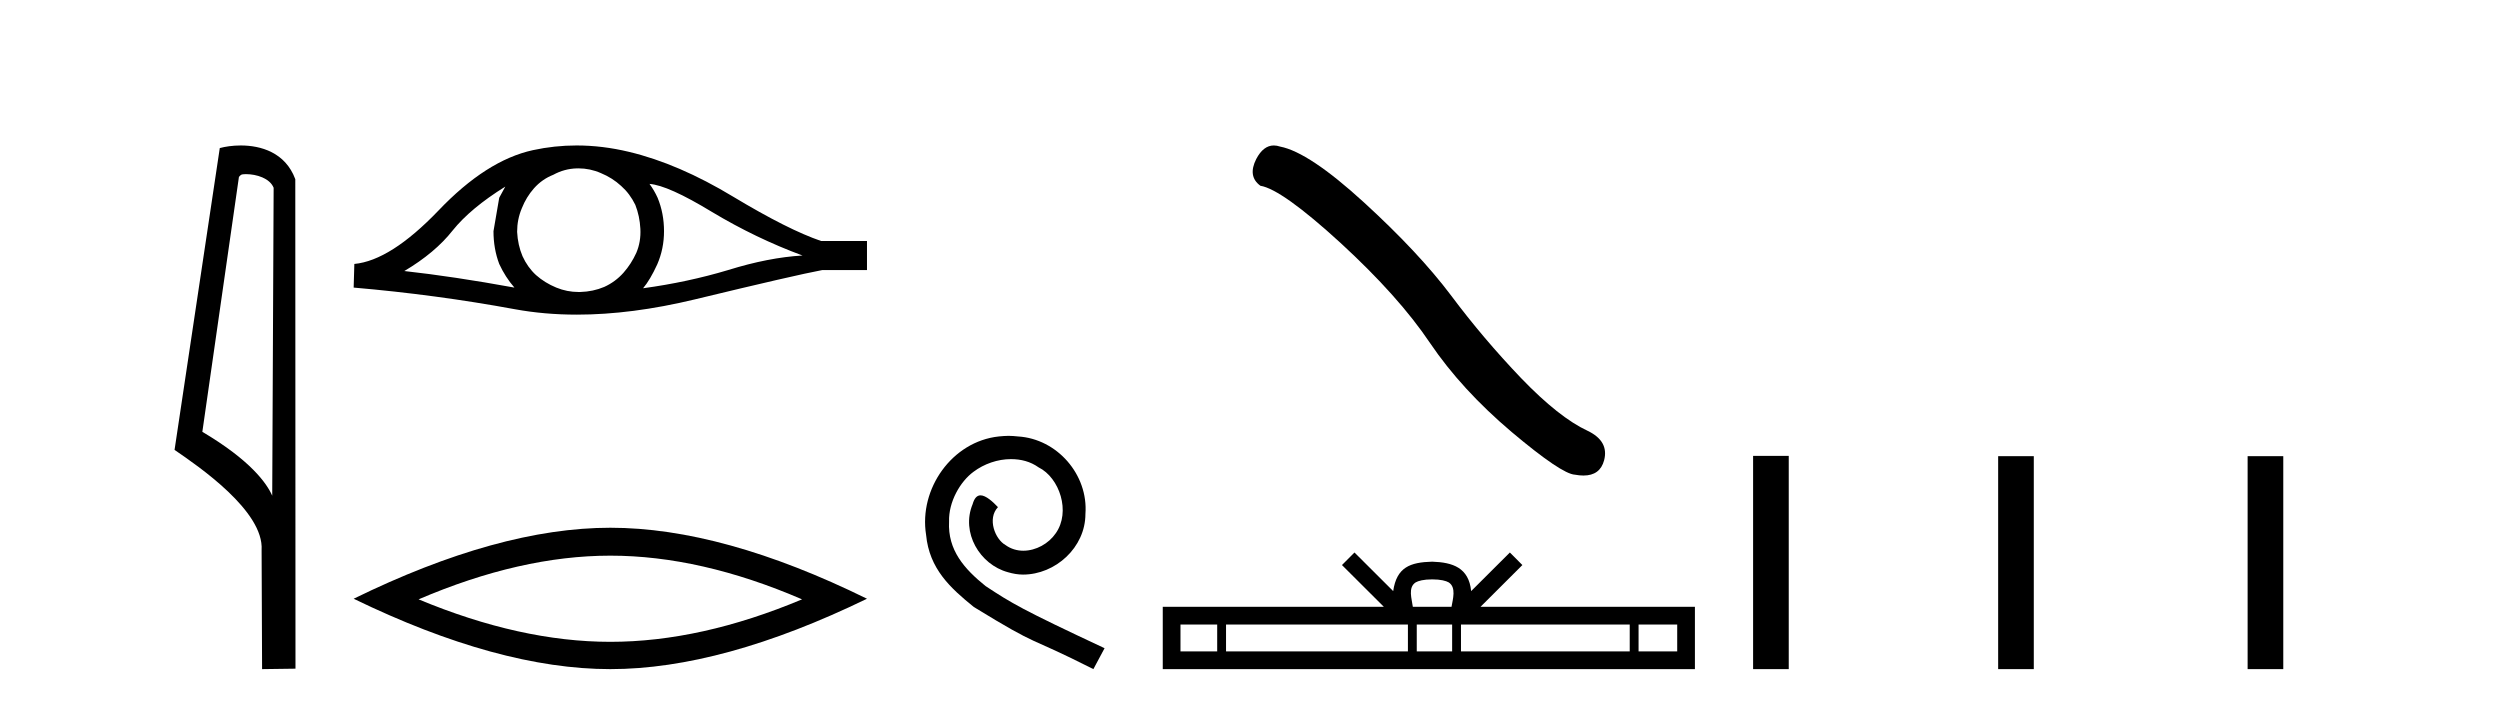 <?xml version='1.0' encoding='UTF-8' standalone='yes'?><svg xmlns='http://www.w3.org/2000/svg' xmlns:xlink='http://www.w3.org/1999/xlink' width='145.0' height='41.0' ><path d='M 14.259 10.1 C 14.884 10.1 15.648 10.34 15.871 10.89 L 15.789 28.751 L 15.789 28.751 C 15.473 28.034 14.531 26.699 11.736 25.046 L 13.858 10.263 C 13.958 10.157 13.955 10.1 14.259 10.1 ZM 15.789 28.751 L 15.789 28.751 C 15.789 28.751 15.789 28.751 15.789 28.751 L 15.789 28.751 L 15.789 28.751 ZM 13.962 8.437 C 13.484 8.437 13.053 8.505 12.747 8.588 L 10.124 26.094 C 11.512 27.044 15.325 29.648 15.173 31.91 L 15.201 38.809 L 17.138 38.783 L 17.127 10.393 C 16.551 8.837 15.12 8.437 13.962 8.437 Z' style='fill:#000000;stroke:none' /><path d='M 29.307 10.823 Q 29.151 11.117 28.955 11.47 L 28.622 13.409 Q 28.622 14.428 28.955 15.309 Q 29.307 16.073 29.836 16.68 Q 26.291 16.034 23.451 15.72 Q 25.233 14.663 26.252 13.37 Q 27.29 12.077 29.307 10.823 ZM 37.671 10.667 Q 38.748 10.745 41.295 12.293 Q 43.841 13.82 46.544 14.819 Q 44.566 14.937 42.235 15.662 Q 39.885 16.367 37.299 16.719 Q 37.71 16.23 38.122 15.329 Q 38.513 14.428 38.513 13.409 Q 38.513 12.371 38.141 11.47 Q 37.945 11.039 37.671 10.667 ZM 33.55 9.765 Q 34.226 9.765 34.851 10.04 Q 35.516 10.314 36.026 10.784 Q 36.535 11.235 36.848 11.881 Q 37.103 12.528 37.142 13.272 Q 37.181 14.016 36.907 14.663 Q 36.613 15.309 36.163 15.818 Q 35.693 16.347 35.046 16.641 Q 34.4 16.915 33.656 16.935 Q 33.607 16.936 33.559 16.936 Q 32.887 16.936 32.265 16.68 Q 31.599 16.406 31.09 15.955 Q 30.6 15.505 30.306 14.859 Q 30.032 14.212 29.993 13.448 Q 29.993 12.723 30.267 12.077 Q 30.522 11.431 30.972 10.921 Q 31.442 10.393 32.089 10.138 Q 32.735 9.785 33.46 9.766 Q 33.505 9.765 33.55 9.765 ZM 33.442 8.437 Q 32.161 8.437 30.913 8.708 Q 28.21 9.296 25.429 12.214 Q 22.647 15.113 20.552 15.309 L 20.512 16.68 Q 25.272 17.091 29.856 17.934 Q 31.57 18.249 33.461 18.249 Q 36.629 18.249 40.296 17.366 Q 46.133 15.955 47.7 15.662 L 50.285 15.662 L 50.285 13.977 L 47.622 13.977 Q 45.722 13.331 42.529 11.411 Q 39.356 9.492 36.476 8.806 Q 34.936 8.437 33.442 8.437 Z' style='fill:#000000;stroke:none' /><path d='M 35.399 32.228 Q 40.643 32.228 46.52 34.762 Q 40.643 37.226 35.399 37.226 Q 30.19 37.226 24.278 34.762 Q 30.19 32.228 35.399 32.228 ZM 35.399 30.609 Q 28.924 30.609 20.512 34.727 Q 28.924 38.809 35.399 38.809 Q 41.874 38.809 50.285 34.727 Q 41.91 30.609 35.399 30.609 Z' style='fill:#000000;stroke:none' /><path d='M 58.496 25.279 C 58.308 25.279 58.121 25.297 57.933 25.314 C 55.216 25.604 53.286 28.354 53.713 31.019 C 53.901 33.001 55.131 34.111 56.481 35.205 C 60.495 37.665 59.368 36.759 63.416 38.809 L 64.065 37.596 C 59.248 35.341 58.667 34.983 57.164 33.992 C 55.934 33.001 54.96 31.908 55.046 30.251 C 55.011 29.106 55.695 27.927 56.463 27.364 C 57.078 26.902 57.864 26.629 58.633 26.629 C 59.214 26.629 59.76 26.766 60.239 27.107 C 61.452 27.705 62.118 29.687 61.23 30.934 C 60.82 31.532 60.085 31.942 59.35 31.942 C 58.992 31.942 58.633 31.839 58.326 31.617 C 57.711 31.276 57.249 30.08 57.881 29.414 C 57.591 29.106 57.181 28.73 56.873 28.73 C 56.668 28.73 56.515 28.884 56.412 29.243 C 55.729 30.883 56.822 32.745 58.462 33.189 C 58.753 33.274 59.043 33.326 59.333 33.326 C 61.213 33.326 62.955 31.754 62.955 29.807 C 63.126 27.534 61.315 25.45 59.043 25.314 C 58.872 25.297 58.684 25.279 58.496 25.279 Z' style='fill:#000000;stroke:none' /><path d='M 73.882 8.437 Q 73.275 8.437 72.864 9.219 Q 72.351 10.227 73.103 10.774 Q 74.35 10.979 77.75 14.088 Q 81.132 17.197 82.943 19.896 Q 84.771 22.595 87.675 25.055 Q 90.579 27.498 91.348 27.532 Q 91.614 27.581 91.84 27.581 Q 92.804 27.581 93.039 26.695 Q 93.329 25.585 92.082 24.987 Q 90.425 24.218 88.222 21.929 Q 86.018 19.623 84.156 17.129 Q 82.277 14.635 79.099 11.73 Q 75.922 8.826 74.248 8.502 Q 74.056 8.437 73.882 8.437 Z' style='fill:#000000;stroke:none' /><path d='M 83.066 33.604 C 83.566 33.604 83.868 33.689 84.024 33.778 C 84.478 34.068 84.261 34.761 84.188 35.195 L 81.944 35.195 C 81.89 34.752 81.645 34.076 82.109 33.778 C 82.265 33.689 82.566 33.604 83.066 33.604 ZM 70.597 36.222 L 70.597 37.782 L 68.468 37.782 L 68.468 36.222 ZM 81.659 36.222 L 81.659 37.782 L 71.11 37.782 L 71.11 36.222 ZM 84.224 36.222 L 84.224 37.782 L 82.172 37.782 L 82.172 36.222 ZM 94.524 36.222 L 94.524 37.782 L 84.737 37.782 L 84.737 36.222 ZM 97.278 36.222 L 97.278 37.782 L 95.037 37.782 L 95.037 36.222 ZM 78.56 32.045 L 77.834 32.773 L 80.263 35.195 L 67.44 35.195 L 67.44 38.809 L 98.305 38.809 L 98.305 35.195 L 85.87 35.195 L 88.298 32.773 L 87.572 32.045 L 85.327 34.284 C 85.192 32.927 84.262 32.615 83.066 32.577 C 81.788 32.611 81.004 32.9 80.805 34.284 L 78.56 32.045 Z' style='fill:#000000;stroke:none' /><path d='M 101.68 26.441 L 101.68 38.809 L 103.747 38.809 L 103.747 26.441 ZM 115.893 26.458 L 115.893 38.809 L 117.96 38.809 L 117.96 26.458 ZM 130.362 26.458 L 130.362 38.809 L 132.43 38.809 L 132.43 26.458 Z' style='fill:#000000;stroke:none' /></svg>